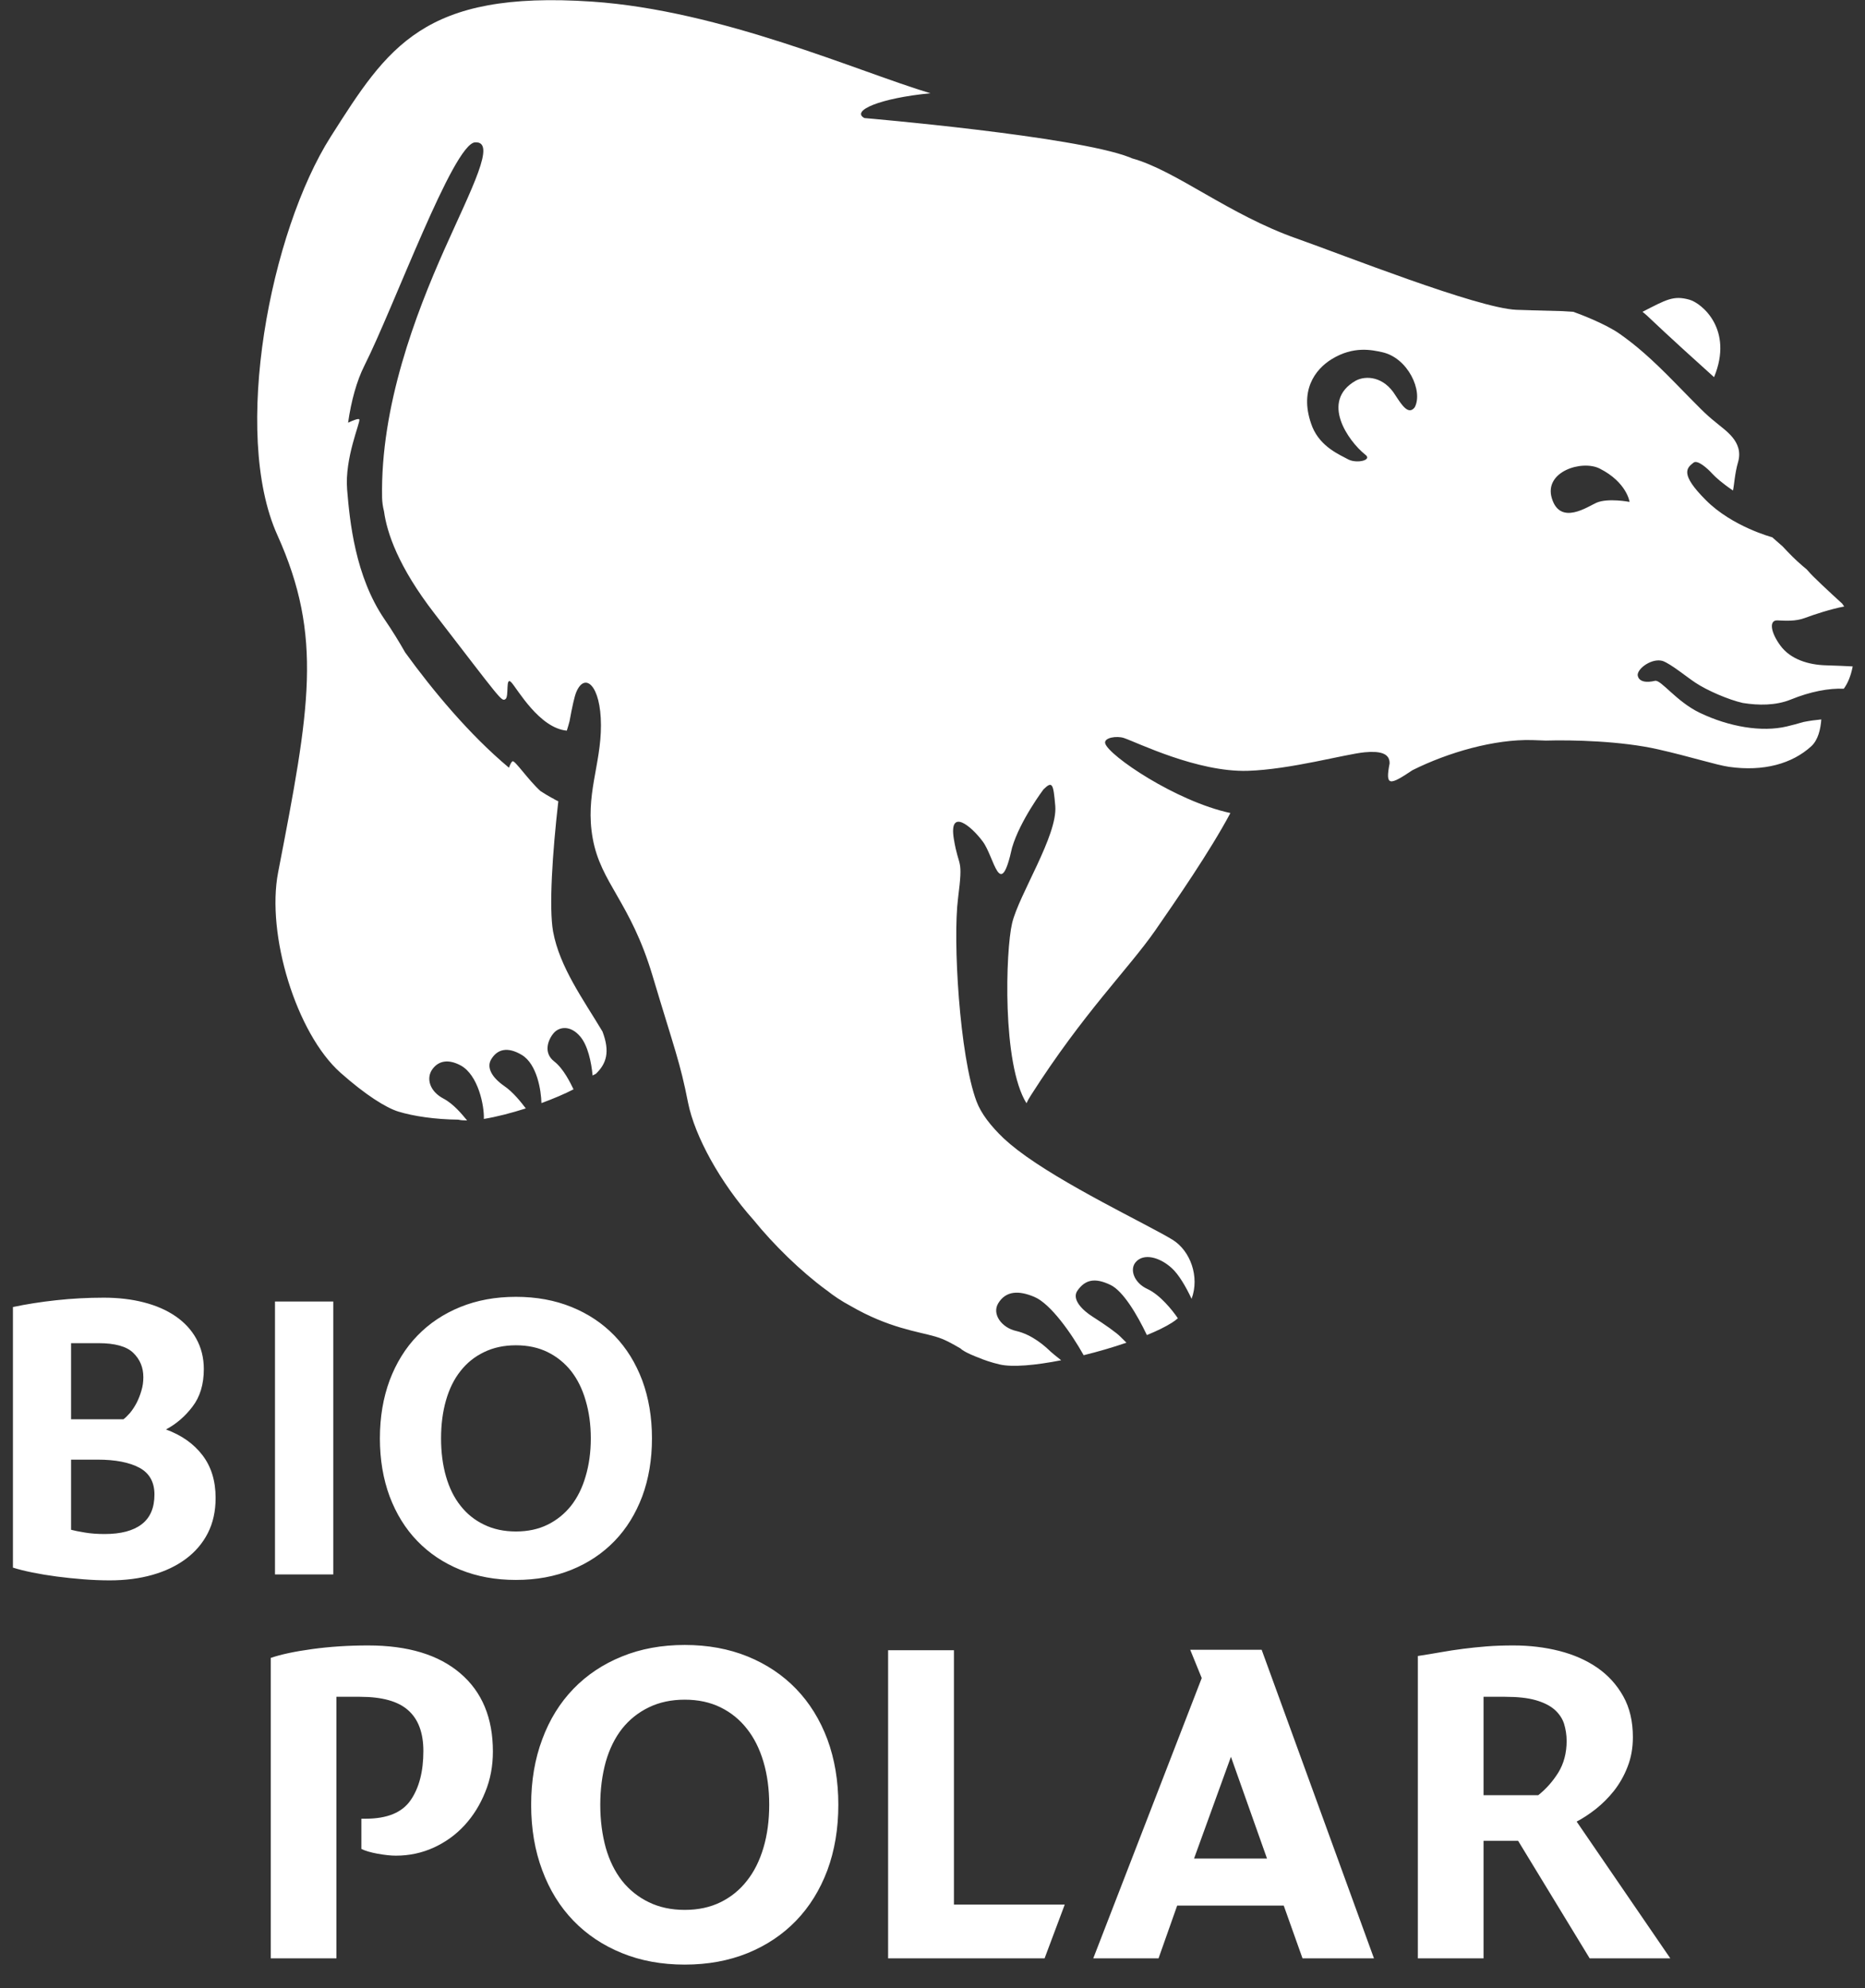 <?xml version="1.0" encoding="UTF-8"?>
<svg width="136px" height="145px" viewBox="0 0 136 145" version="1.1" xmlns="http://www.w3.org/2000/svg" xmlns:xlink="http://www.w3.org/1999/xlink">
    <rect x="0" y="0" width="136" height="145" fill="#333333" stroke="none"/>
    <title>Group 7</title>
    <g id="Page-1" stroke="none" stroke-width="1" fill="none" fill-rule="evenodd">
        <g id="Artboard" transform="translate(-61, -49)" fill="#FFFFFF">
            <g id="3" transform="translate(3, 23.5)">
                <g id="Group-7" transform="translate(58.943, 25.512)">
                    <path d="M34.44,130.675 C34.07,131.598 33.57,132.403 32.94,133.09 C32.31,133.779 31.56,134.321 30.7,134.718 C29.83,135.115 28.91,135.313 27.93,135.313 C27.56,135.313 27.12,135.266 26.6,135.173 C26.09,135.08 25.69,134.963 25.41,134.823 L25.41,132.618 L25.73,132.618 C27.29,132.618 28.38,132.169 29,131.27 C29.62,130.373 29.93,129.176 29.93,127.683 C29.93,126.353 29.56,125.361 28.82,124.708 C28.09,124.055 26.92,123.728 25.31,123.728 L23.59,123.728 L23.59,142.803 L18.8,142.803 L18.8,120.893 C19.54,120.636 20.56,120.42 21.84,120.245 C23.13,120.07 24.48,119.983 25.9,119.983 C28.8,119.983 31.04,120.66 32.62,122.013 C34.21,123.366 35,125.268 35,127.718 C35,128.768 34.82,129.754 34.44,130.675 Z M59.39,136.38 C58.85,137.815 58.09,139.04 57.11,140.055 C56.13,141.07 54.95,141.858 53.58,142.418 C52.2,142.978 50.67,143.258 48.99,143.258 C47.31,143.258 45.78,142.978 44.41,142.418 C43.03,141.858 41.85,141.07 40.87,140.055 C39.89,139.04 39.13,137.815 38.6,136.38 C38.06,134.945 37.79,133.353 37.79,131.603 C37.79,129.853 38.06,128.26 38.6,126.825 C39.13,125.39 39.89,124.165 40.87,123.15 C41.85,122.135 43.03,121.348 44.41,120.788 C45.78,120.228 47.31,119.948 48.99,119.948 C50.67,119.948 52.2,120.228 53.58,120.788 C54.95,121.348 56.13,122.135 57.11,123.15 C58.09,124.165 58.85,125.39 59.39,126.825 C59.92,128.26 60.19,129.853 60.19,131.603 C60.19,133.353 59.92,134.945 59.39,136.38 Z M54.73,128.47 C54.45,127.525 54.05,126.72 53.52,126.055 C53,125.39 52.36,124.871 51.6,124.498 C50.84,124.125 49.97,123.938 48.99,123.938 C48.01,123.938 47.14,124.125 46.37,124.498 C45.6,124.871 44.95,125.39 44.42,126.055 C43.9,126.72 43.5,127.525 43.23,128.47 C42.97,129.415 42.83,130.46 42.83,131.603 C42.83,132.746 42.97,133.79 43.23,134.735 C43.5,135.68 43.9,136.485 44.42,137.15 C44.95,137.815 45.6,138.335 46.37,138.708 C47.14,139.081 48.01,139.268 48.99,139.268 C49.97,139.268 50.84,139.081 51.6,138.708 C52.36,138.335 53,137.815 53.52,137.15 C54.05,136.485 54.45,135.68 54.73,134.735 C55.01,133.79 55.15,132.746 55.15,131.603 C55.15,130.46 55.01,129.415 54.73,128.47 Z M75.23,142.803 L63.82,142.803 L63.82,120.333 L68.62,120.333 L68.62,138.883 L76.7,138.883 L75.23,142.803 Z M94.04,142.803 L92.67,138.953 L84.9,138.953 L83.54,142.803 L78.78,142.803 L86.69,122.363 L85.85,120.298 L91.06,120.298 L99.25,142.803 L94.04,142.803 Z M88.82,128.103 L86.13,135.523 L91.45,135.523 L88.82,128.103 Z M114.98,142.803 L109.76,134.228 L107.24,134.228 L107.24,142.803 L102.45,142.803 L102.45,120.753 C103.06,120.66 103.62,120.566 104.15,120.473 C104.67,120.38 105.21,120.298 105.76,120.228 C106.3,120.158 106.87,120.1 107.45,120.053 C108.04,120.006 108.69,119.983 109.41,119.983 C110.6,119.983 111.72,120.118 112.77,120.385 C113.82,120.654 114.75,121.063 115.54,121.61 C116.33,122.159 116.96,122.853 117.43,123.693 C117.9,124.533 118.13,125.525 118.13,126.668 C118.13,127.461 118,128.185 117.74,128.838 C117.49,129.491 117.15,130.075 116.75,130.588 C116.34,131.101 115.89,131.545 115.42,131.918 C114.94,132.291 114.48,132.595 114.03,132.828 L120.86,142.803 L114.98,142.803 Z M113.11,125.688 C112.98,125.291 112.74,124.948 112.41,124.655 C112.07,124.364 111.61,124.136 111.04,123.973 C110.47,123.81 109.73,123.728 108.82,123.728 L107.24,123.728 L107.24,130.903 L111.23,130.903 C111.79,130.46 112.28,129.911 112.69,129.258 C113.09,128.605 113.3,127.835 113.3,126.948 C113.3,126.505 113.23,126.085 113.11,125.688 L113.11,125.688 Z" id="Fill-25"></path>
                    <path d="M14.21,111.796 C13.83,112.54 13.29,113.165 12.61,113.671 C11.93,114.178 11.12,114.566 10.18,114.834 C9.24,115.102 8.2,115.237 7.06,115.237 C6.44,115.237 5.8,115.211 5.14,115.159 C4.48,115.108 3.83,115.04 3.2,114.958 C2.57,114.875 1.98,114.777 1.42,114.663 C0.86,114.55 0.39,114.431 -3.55271368e-15,114.307 L-3.55271368e-15,95.304 C0.97,95.098 2.02,94.932 3.16,94.808 C4.29,94.684 5.45,94.622 6.63,94.622 C7.68,94.622 8.66,94.736 9.54,94.963 C10.43,95.191 11.2,95.526 11.85,95.97 C12.5,96.415 13.01,96.962 13.37,97.613 C13.73,98.264 13.92,99.004 13.92,99.83 C13.92,100.946 13.64,101.86 13.09,102.573 C12.55,103.286 11.9,103.84 11.16,104.232 C12.29,104.646 13.18,105.27 13.82,106.107 C14.46,106.944 14.78,107.983 14.78,109.223 C14.78,110.195 14.59,111.052 14.21,111.796 Z M9.22,107.022 C8.48,106.63 7.47,106.433 6.17,106.433 L4.24,106.433 L4.24,111.548 C4.47,111.61 4.8,111.677 5.24,111.749 C5.67,111.822 6.15,111.858 6.69,111.858 C7.87,111.858 8.77,111.621 9.39,111.145 C10.01,110.67 10.32,109.947 10.32,108.975 C10.32,108.066 9.95,107.415 9.22,107.022 Z M8.78,98.652 C8.3,98.177 7.45,97.939 6.23,97.939 L4.24,97.939 L4.24,103.488 L8.06,103.488 C8.2,103.385 8.36,103.23 8.54,103.023 C8.71,102.817 8.87,102.573 9.02,102.294 C9.16,102.015 9.28,101.716 9.37,101.395 C9.47,101.075 9.51,100.75 9.51,100.419 C9.51,99.717 9.27,99.128 8.78,98.652 Z M19.11,114.803 L23.36,114.803 L23.36,94.901 L19.11,94.901 L19.11,114.803 Z M45.89,109.114 C45.41,110.385 44.74,111.47 43.87,112.369 C43,113.268 41.96,113.966 40.74,114.462 C39.52,114.958 38.17,115.206 36.68,115.206 C35.19,115.206 33.84,114.958 32.62,114.462 C31.4,113.966 30.36,113.268 29.49,112.369 C28.62,111.47 27.95,110.385 27.47,109.114 C27,107.843 26.76,106.433 26.76,104.883 C26.76,103.333 27,101.922 27.47,100.651 C27.95,99.38 28.62,98.295 29.49,97.396 C30.36,96.497 31.4,95.8 32.62,95.304 C33.84,94.808 35.19,94.56 36.68,94.56 C38.17,94.56 39.52,94.808 40.74,95.304 C41.96,95.8 43,96.497 43.87,97.396 C44.74,98.295 45.41,99.38 45.89,100.651 C46.36,101.922 46.6,103.333 46.6,104.883 C46.6,106.433 46.36,107.843 45.89,109.114 Z M41.76,102.108 C41.52,101.271 41.16,100.558 40.7,99.969 C40.23,99.38 39.66,98.921 38.99,98.59 C38.32,98.26 37.55,98.094 36.68,98.094 C35.81,98.094 35.04,98.26 34.36,98.59 C33.67,98.921 33.1,99.38 32.64,99.969 C32.17,100.558 31.82,101.271 31.58,102.108 C31.34,102.945 31.22,103.871 31.22,104.883 C31.22,105.896 31.34,106.82 31.58,107.657 C31.82,108.494 32.17,109.207 32.64,109.796 C33.1,110.385 33.67,110.846 34.36,111.176 C35.04,111.507 35.81,111.672 36.68,111.672 C37.55,111.672 38.32,111.507 38.99,111.176 C39.66,110.846 40.23,110.385 40.7,109.796 C41.16,109.207 41.52,108.494 41.76,107.657 C42.01,106.82 42.14,105.896 42.14,104.883 C42.14,103.871 42.01,102.945 41.76,102.108 L41.76,102.108 Z" id="Fill-26"></path>
                    <path d="M130.68,45.052 C131.3,44.819 132.54,44.406 133.54,44.218 L133.39,44.003 C132.45,43.148 131.2,41.985 130.93,41.649 L130.81,41.515 C130.7,41.419 130.58,41.323 130.47,41.228 C130.01,40.84 129.53,40.352 129.05,39.835 C128.62,39.451 128.29,39.168 128.29,39.168 C128.29,39.168 125.39,38.403 123.46,36.468 C121.52,34.533 122.07,34.109 122.55,33.729 C122.84,33.491 123.58,34.155 123.92,34.533 C124.17,34.801 124.64,35.226 125.43,35.759 C125.52,35.358 125.56,34.51 125.8,33.69 C126.24,32.164 124.81,31.348 124.15,30.766 C123.4,30.17 123.03,29.764 121.23,27.93 C119.44,26.097 118.34,25.162 117.19,24.349 C116.13,23.592 114.13,22.844 113.78,22.726 C113.52,22.705 113.25,22.688 112.98,22.676 C112.28,22.653 111.26,22.628 110.74,22.618 L110.7,22.614 C110.34,22.606 109.99,22.597 109.63,22.581 C106.78,22.457 96.96,18.56 93.65,17.396 C88.64,15.636 84.83,12.43 81.61,11.536 L81.43,11.459 C77.44,9.907 62.09,8.597 62.09,8.597 C61.1,8.069 63.19,7.149 66.9,6.789 C61.67,5.222 51.66,0.741 42.22,0.105 C29.92,-0.724 27.33,3.425 23.18,9.946 C18.77,16.877 15.93,31.567 19.28,39.001 C22.63,46.436 21.65,51.662 19.34,63.598 C18.46,68.122 20.66,75.35 23.89,78.22 C25.71,79.836 27.2,80.771 28.11,81.052 C29.21,81.388 30.79,81.623 32.48,81.639 C32.65,81.683 32.87,81.698 33.12,81.698 C32.75,81.25 32.14,80.498 31.4,80.106 C30.36,79.56 30.13,78.603 30.58,77.972 C31.04,77.329 31.76,77.213 32.64,77.68 C33.94,78.377 34.38,80.658 34.34,81.587 C35.25,81.44 36.33,81.16 37.4,80.82 C37.04,80.35 36.49,79.642 35.82,79.181 C34.94,78.571 34.52,77.846 34.87,77.251 C35.32,76.486 36.08,76.304 37.11,76.921 C38.23,77.597 38.52,79.538 38.54,80.432 C39.42,80.109 40.24,79.76 40.88,79.429 C40.65,78.959 40.16,77.93 39.47,77.392 C38.67,76.775 39,75.829 39.44,75.319 C39.83,74.868 40.65,74.726 41.37,75.58 C41.92,76.226 42.18,77.437 42.27,78.42 L42.51,78.295 C43.27,77.567 43.56,76.704 42.99,75.211 C41.6,72.886 39.87,70.524 39.39,67.925 C39.08,66.193 39.34,62.181 39.77,58.423 C39.64,58.358 39.52,58.303 39.4,58.234 L39.4,58.208 L39.33,58.195 C39.04,58.033 38.75,57.861 38.47,57.677 C37.58,56.872 36.62,55.442 36.44,55.504 C36.36,55.531 36.26,55.723 36.17,55.973 C33.28,53.556 30.61,50.337 28.6,47.564 C28.17,46.805 27.67,45.986 27.1,45.155 C24.95,42.01 24.56,37.987 24.37,35.69 C24.18,33.392 25.35,30.773 25.26,30.578 C25.22,30.479 24.82,30.636 24.44,30.813 C24.67,29.214 25.07,27.77 25.62,26.672 C27.79,22.369 32.11,10.467 33.7,10.369 C35.28,10.271 33.48,13.66 31.46,18.189 C29.38,22.869 26.79,29.602 26.92,36.292 C26.93,36.602 26.97,36.931 27.06,37.276 C27.27,38.825 28.09,41.305 30.75,44.742 C35.62,51.058 35.62,51.154 35.91,50.976 C36.2,50.798 35.89,49.258 36.35,49.755 C36.8,50.252 38.39,53.087 40.39,53.27 C40.47,53.011 40.54,52.786 40.59,52.581 C40.78,51.532 40.95,50.765 41.08,50.462 C41.7,48.972 42.87,49.956 42.88,52.862 C42.89,55.769 41.71,57.979 42.28,61.131 C42.87,64.403 45.03,65.754 46.64,71.139 C48.25,76.523 48.65,77.434 49.23,80.394 C49.72,82.856 51.59,86.249 54,88.945 C55.47,90.76 57.44,92.688 59.3,94.056 L59.34,94.081 C59.85,94.491 60.42,94.871 61.09,95.229 C63.86,96.834 65.97,97.083 67.26,97.456 C67.97,97.661 68.5,97.982 69.1,98.326 C69.39,98.622 70.4,98.99 70.4,98.99 C70.83,99.172 71.33,99.343 71.94,99.488 C72.88,99.711 74.57,99.553 76.44,99.186 C76.06,98.889 75.76,98.638 75.65,98.537 C75.3,98.201 74.36,97.32 73.14,97.045 C72.11,96.809 71.37,95.825 71.85,95.033 C72.41,94.104 73.37,94.09 74.49,94.568 C75.67,95.069 77.18,97.209 78.08,98.818 C79.15,98.555 80.22,98.241 81.2,97.905 C81,97.71 80.85,97.555 80.78,97.489 C80.49,97.182 79.58,96.546 78.75,96.019 C77.99,95.542 77.18,94.737 77.63,94.104 C78.19,93.309 78.89,93.141 80.04,93.694 C80.95,94.127 81.98,95.853 82.69,97.349 C83.43,97.046 84.06,96.739 84.52,96.445 C84.68,96.345 84.82,96.237 84.95,96.125 C84.55,95.533 83.65,94.413 82.73,93.989 C81.77,93.551 81.41,92.581 81.87,92.036 C82.45,91.352 83.62,91.662 84.5,92.462 C85.01,92.922 85.53,93.809 85.95,94.705 C86.55,93.093 85.86,91.191 84.55,90.39 C82.69,89.259 76.52,86.368 73.24,83.84 C72.87,83.553 72.54,83.276 72.25,83.007 C71.31,82.107 70.6,81.203 70.26,80.289 C69.03,76.975 68.53,68.551 68.92,65.489 C69.31,62.428 68.98,63.412 68.61,61.151 C68.25,58.888 69.87,60.206 70.72,61.354 C71.58,62.502 71.98,65.808 72.86,61.802 C73.44,59.824 75.15,57.554 75.15,57.554 C75.8,56.914 75.87,57.139 76.01,58.764 C76.19,60.912 73.35,65.237 72.86,67.321 C72.39,69.308 72.12,77.575 73.91,80.443 C73.99,80.27 74.09,80.083 74.23,79.868 C78.09,73.822 81.32,70.68 83.29,67.856 C84.79,65.689 87.3,62.061 88.78,59.279 C84.78,58.417 79.9,55.082 79.65,54.2 C79.54,53.78 80.49,53.632 81.02,53.809 C81.97,54.127 86.37,56.31 90.04,56.201 C93.14,56.108 97.17,54.981 98.57,54.849 C99.66,54.747 100.41,54.905 100.39,55.665 C100.06,57.353 100.39,57.272 102.06,56.153 C104.67,54.851 108.03,53.886 110.79,53.959 C111.12,53.968 111.45,53.981 111.78,53.995 C113.7,53.939 117.29,54.023 119.98,54.637 C122.38,55.182 124.19,55.774 125.15,55.912 C127.66,56.268 129.74,55.683 131.13,54.418 C131.64,53.958 131.82,53.154 131.87,52.453 C131.46,52.492 131.01,52.551 130.57,52.64 C130.17,52.758 129.76,52.869 129.35,52.966 C127.52,53.397 125.15,52.992 123.02,51.975 C121.3,51.155 120.17,49.527 119.74,49.639 C118.45,49.935 118.48,49.193 118.48,49.193 C118.51,48.686 119.57,47.952 120.32,48.195 C120.94,48.432 122.02,49.33 122.68,49.767 C123.53,50.338 125.11,51.02 126.15,51.253 C127.28,51.433 128.55,51.451 129.66,50.997 C131.06,50.425 132.43,50.165 133.51,50.215 C133.78,49.845 134.02,49.321 134.16,48.587 C133.75,48.566 132.94,48.526 132.2,48.506 C130.96,48.473 129.63,48.082 128.89,47.072 C128.16,46.085 128.05,45.204 128.67,45.231 C129.29,45.258 130,45.308 130.68,45.052 Z M102.22,29.694 C101.76,30.294 101.27,29.51 100.82,28.826 C99.97,27.431 98.66,27.355 97.92,27.749 C95.3,29.245 97.39,32.163 98.6,33.132 C99.18,33.539 98.02,33.812 97.39,33.499 C96.74,33.146 95.37,32.59 94.76,31.133 C93.73,28.513 94.96,26.919 96.17,26.178 C97.76,25.202 99.1,25.509 99.84,25.67 C101.74,26.08 102.85,28.522 102.22,29.694 Z M117.89,36.59 C117.89,36.59 116.32,36.289 115.48,36.648 C114.86,36.916 112.83,38.352 112.22,36.323 C111.63,34.374 114.42,33.506 115.71,34.159 C117.69,35.158 117.89,36.59 117.89,36.59 Z M124.05,27.493 C125.49,24.01 123.15,22.092 122.25,21.842 C121.08,21.516 120.56,21.843 118.83,22.728 C118.94,22.815 119.05,22.901 119.15,22.995 C120.75,24.519 123.04,26.586 124.05,27.493 L124.05,27.493 Z" id="Fill-27"></path>
                </g>
            </g>
        </g>
    </g>
</svg>